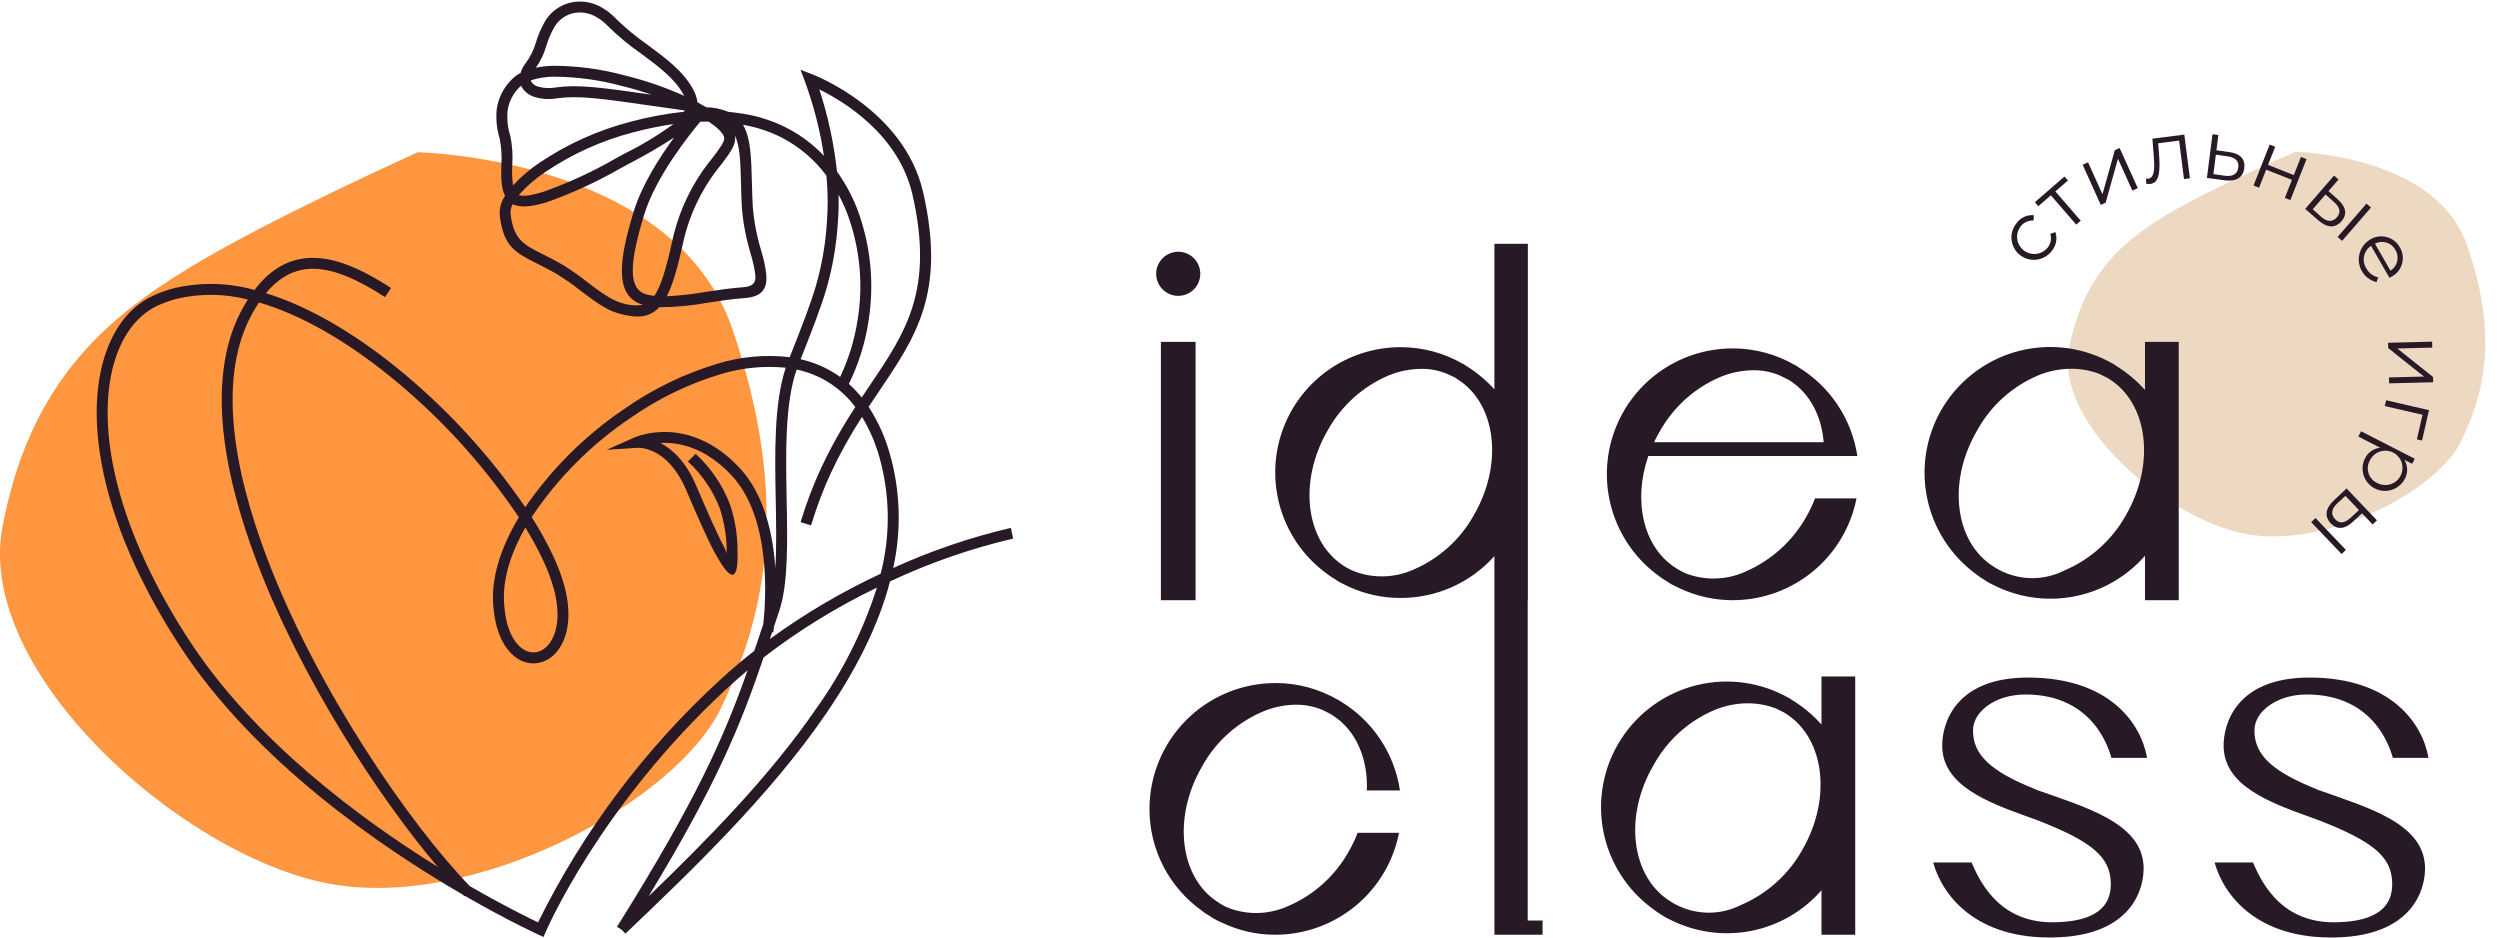 <?xml version="1.0" encoding="UTF-8"?> <svg xmlns="http://www.w3.org/2000/svg" width="144" height="54" viewBox="0 0 144 54" fill="none"> <path fill-rule="evenodd" clip-rule="evenodd" d="M24.07 8.768C24.07 8.768 38.803 9.062 42.18 18.938C45.556 28.813 44.106 35.394 41.531 40.782C38.956 46.169 27.33 52.504 18.897 50.888C10.464 49.272 -1.415 38.743 0.138 30.382C1.691 22.021 6.135 18.366 10.715 15.538C15.295 12.709 24.07 8.768 24.07 8.768Z" fill="#FF9640"></path> <path fill-rule="evenodd" clip-rule="evenodd" d="M26.753 51.626L26.666 51.538C22.004 48.833 14.691 43.858 10.377 37.236C9.401 35.75 8.534 34.195 7.783 32.584C6.04 28.807 5.422 25.498 5.597 22.898C5.775 20.24 6.782 18.304 8.271 17.334C8.446 17.22 8.63 17.118 8.82 17.03C9.197 16.856 9.589 16.716 9.991 16.609C11.529 16.241 13.136 16.273 14.658 16.702C15.623 15.436 16.707 14.891 17.894 14.854C19.324 14.809 20.87 15.518 22.521 16.586L22.178 17.114C20.626 16.11 19.192 15.443 17.914 15.483C16.982 15.513 16.114 15.93 15.318 16.888C17.81 17.657 20.372 19.192 22.737 21.087C25.628 23.413 28.161 26.151 30.254 29.214C31.796 26.972 33.747 25.041 36.005 23.523C37.642 22.381 39.452 21.508 41.365 20.938C42.699 20.535 44.102 20.411 45.487 20.574C46.226 18.708 46.697 17.491 47.013 16.408C47.341 15.248 47.546 14.058 47.625 12.855C47.698 11.943 47.69 11.026 47.601 10.114C46.921 9.199 46.042 8.45 45.03 7.926C44.328 7.569 43.577 7.321 42.8 7.19C43.243 7.937 43.273 9.069 43.31 10.503C43.321 10.93 43.333 11.387 43.359 11.887C43.428 12.748 43.59 13.6 43.842 14.427C43.983 14.884 44.083 15.352 44.141 15.826C44.195 16.616 43.917 17.099 42.87 17.172C42.202 17.218 41.492 17.326 40.795 17.431C39.865 17.604 38.922 17.692 37.977 17.696C37.398 18.312 36.684 18.348 35.611 18.049C34.9 17.851 34.155 17.286 33.41 16.721C33.004 16.4 32.581 16.102 32.142 15.828C31.698 15.564 31.312 15.371 30.972 15.2C29.696 14.562 28.988 14.208 28.781 12.381C28.761 11.991 28.87 11.605 29.092 11.284C28.846 10.791 28.861 10.154 28.877 9.487C28.913 8.981 28.881 8.473 28.78 7.976C28.608 7.42 28.552 6.835 28.616 6.256C28.71 5.65 28.988 5.088 29.411 4.644C29.574 4.465 29.768 4.316 29.983 4.205C30.044 4.004 30.141 3.815 30.269 3.649C30.542 3.289 30.745 2.882 30.867 2.447C30.993 2.032 31.164 1.633 31.378 1.256C31.486 1.065 31.623 0.89 31.782 0.738C32.139 0.396 32.594 0.176 33.084 0.109C33.636 0.039 34.196 0.155 34.675 0.439C34.97 0.609 35.239 0.822 35.472 1.07C36.04 1.625 36.653 2.131 37.304 2.584C38.332 3.343 39.345 4.091 39.91 5.122C40.048 5.359 40.138 5.621 40.174 5.893C40.353 5.988 40.523 6.083 40.685 6.179C41.118 6.187 41.546 6.276 41.948 6.44C42.225 6.468 42.504 6.504 42.786 6.549C43.667 6.685 44.522 6.961 45.316 7.366C46.117 7.778 46.841 8.321 47.46 8.974C47.238 7.509 46.869 6.07 46.359 4.678L46.106 4.016L46.767 4.272C46.782 4.278 52.084 6.266 53.179 11.098C54.481 16.843 52.783 19.356 50.627 22.548C50.432 22.837 50.233 23.131 50.033 23.434C50.576 24.269 50.987 25.182 51.254 26.142C51.865 28.283 51.932 30.544 51.447 32.718C53.625 31.724 55.896 30.95 58.227 30.406L58.355 31.023C55.912 31.595 53.536 32.422 51.265 33.49C50.582 36.108 49.247 38.678 47.553 41.146C44.322 45.855 39.791 50.191 36.023 53.778L35.806 53.549L35.539 53.383C40.124 46.06 41.714 42.44 43.061 38.611C42.671 38.936 42.285 39.275 41.903 39.626C34.553 46.397 31.444 53.653 31.434 53.674L31.306 53.97L31.015 53.836C31.001 53.829 29.286 53.051 26.777 51.602L26.753 51.626ZM25.215 49.934C21.798 45.912 17.324 39.047 14.78 32.333C12.703 26.85 11.907 21.449 13.998 17.719C14.089 17.556 14.181 17.401 14.275 17.254C12.924 16.904 11.508 16.892 10.151 17.219C9.785 17.316 9.428 17.444 9.084 17.603C8.921 17.678 8.764 17.765 8.614 17.863C7.29 18.725 6.391 20.491 6.226 22.939C6.058 25.444 6.661 28.646 8.356 32.32C9.094 33.904 9.946 35.432 10.905 36.893C14.643 42.631 20.681 47.12 25.215 49.934ZM14.919 17.422C14.793 17.609 14.67 17.811 14.548 18.028C12.563 21.569 13.352 26.786 15.37 32.111C18.247 39.705 23.614 47.488 27.061 51.041C28.963 52.139 30.406 52.851 30.991 53.129C33.593 47.866 37.148 43.13 41.476 39.162C42.122 38.566 42.782 38.008 43.449 37.486C43.606 37.024 43.763 36.554 43.925 36.069L43.964 35.953C44.116 34.586 44.448 29.869 42.154 27.399C40.618 25.745 39.071 25.46 38.04 25.514C38.709 25.865 39.497 26.565 40.093 27.956C40.684 29.332 41.282 30.722 41.721 31.529C41.798 31.672 41.854 31.918 41.853 31.854C41.866 30.981 41.733 30.112 41.461 29.282C41.065 28.255 40.437 27.332 39.626 26.587L40.068 26.138C40.947 26.949 41.627 27.953 42.054 29.07C42.35 29.964 42.495 30.901 42.483 31.842C42.521 33.718 41.985 33.333 41.167 31.83C40.711 30.989 40.108 29.589 39.513 28.203C38.418 25.649 36.713 25.795 36.708 25.795L34.944 25.908L36.561 25.192C36.57 25.188 39.659 23.786 42.616 26.97C44.033 28.496 44.526 30.777 44.659 32.716C44.734 31.539 44.708 30.187 44.682 28.798C44.631 26.085 44.577 23.237 45.259 21.18C44.006 21.057 42.741 21.181 41.535 21.545C39.688 22.097 37.941 22.941 36.36 24.044C34.091 25.563 32.142 27.512 30.624 29.782C31.09 30.51 31.508 31.268 31.875 32.05C32.138 32.607 32.353 33.186 32.517 33.78C32.987 35.555 32.665 36.862 32.045 37.572C31.777 37.892 31.406 38.109 30.996 38.187C30.588 38.254 30.169 38.167 29.822 37.942C29.088 37.483 28.474 36.407 28.399 34.63C28.336 33.113 28.898 31.442 29.886 29.797C27.802 26.692 25.258 23.921 22.342 21.579C19.963 19.672 17.39 18.14 14.919 17.422ZM37.36 51.627C40.687 48.423 44.329 44.731 47.032 40.791C48.546 38.671 49.72 36.328 50.511 33.846C48.202 34.957 46.015 36.305 43.984 37.868C42.67 41.724 41.341 45.062 37.36 51.627ZM46.117 20.691C46.265 20.726 46.412 20.765 46.556 20.809C47.214 21.007 47.834 21.312 48.392 21.712C48.881 20.679 49.219 19.582 49.395 18.453C49.738 16.384 49.533 14.263 48.801 12.299C48.657 11.925 48.489 11.561 48.3 11.209C48.317 11.776 48.302 12.344 48.254 12.91C48.172 14.153 47.958 15.384 47.617 16.583C47.301 17.67 46.837 18.871 46.117 20.691ZM48.895 22.115C49.162 22.354 49.409 22.614 49.635 22.893C49.793 22.656 49.949 22.423 50.104 22.195C52.175 19.129 53.806 16.715 52.564 11.236C51.772 7.74 48.583 5.831 47.194 5.15C47.696 6.688 48.037 8.274 48.212 9.882C48.695 10.559 49.091 11.295 49.389 12.071C50.16 14.139 50.377 16.373 50.018 18.551C49.825 19.789 49.446 20.99 48.895 22.115ZM49.654 24.013C48.976 25.053 48.373 26.139 47.849 27.265C47.647 27.703 47.449 28.173 47.256 28.678C47.067 29.174 46.887 29.7 46.717 30.259L46.113 30.077C46.285 29.506 46.47 28.965 46.666 28.453C46.858 27.949 47.063 27.466 47.276 27.002C47.851 25.77 48.517 24.582 49.267 23.449C48.546 22.477 47.532 21.763 46.373 21.411C46.214 21.363 46.053 21.321 45.888 21.285C45.207 23.242 45.26 26.083 45.312 28.788C45.359 31.273 45.404 33.647 44.878 35.208L44.584 36.086C44.559 36.301 44.54 36.423 44.54 36.426L44.473 36.416L44.342 36.809C46.343 35.352 48.481 34.093 50.725 33.047C51.297 30.837 51.27 28.514 50.649 26.317C50.422 25.508 50.088 24.733 49.654 24.013ZM42.324 7.776C42.441 8.291 42.077 8.772 41.548 9.47C40.483 10.758 39.735 12.278 39.364 13.907C39.044 15.373 38.758 16.39 38.407 17.067C39.176 17.025 39.942 16.938 40.701 16.806C41.406 16.7 42.126 16.591 42.828 16.542C43.388 16.503 43.538 16.262 43.511 15.869C43.455 15.435 43.361 15.007 43.232 14.59C42.968 13.72 42.8 12.825 42.729 11.919C42.704 11.435 42.691 10.961 42.68 10.518C42.65 9.35 42.626 8.415 42.324 7.776ZM40.335 7.009C39.637 7.844 37.765 10.213 37.113 12.341C36.708 13.662 36.439 14.789 36.448 15.619C36.455 16.334 36.681 16.808 37.235 16.958C37.386 16.998 37.539 17.026 37.693 17.042C38.081 16.47 38.385 15.433 38.746 13.774C39.135 12.054 39.922 10.449 41.044 9.09C41.471 8.526 41.764 8.139 41.709 7.911C41.65 7.665 41.329 7.349 40.819 7.005C40.659 7.003 40.498 7.004 40.335 7.009ZM36.511 12.156C36.968 10.663 37.984 9.072 38.824 7.922C38.015 8.45 37.18 8.937 36.321 9.38L35.732 9.699C34.385 10.472 32.971 11.123 31.507 11.644C30.645 11.914 29.96 11.977 29.53 11.759C29.438 11.928 29.395 12.12 29.408 12.312C29.577 13.798 30.174 14.098 31.253 14.638C31.612 14.817 32.019 15.021 32.463 15.284C32.922 15.572 33.365 15.884 33.79 16.22C34.486 16.748 35.181 17.275 35.779 17.442C36.177 17.584 36.605 17.623 37.023 17.555C36.175 17.304 35.829 16.625 35.818 15.624C35.809 14.719 36.088 13.533 36.511 12.156ZM38.792 7.144C38.011 7.261 37.236 7.421 36.473 7.622C34.68 8.088 32.98 8.853 31.442 9.885C30.864 10.265 30.34 10.719 29.881 11.236C30.14 11.334 30.645 11.253 31.319 11.041C32.744 10.533 34.12 9.899 35.431 9.146L36.02 8.824C36.99 8.344 37.918 7.782 38.792 7.144ZM36.317 7.012C37.33 6.74 38.362 6.547 39.405 6.436L39.437 6.363L37.919 6.146C34.567 5.665 33.33 5.488 32.082 5.664C31.638 5.741 31.181 5.71 30.751 5.573C30.5 5.49 30.28 5.332 30.121 5.121C30.079 5.063 30.044 5 30.015 4.934C29.967 4.974 29.922 5.017 29.88 5.064C29.541 5.416 29.318 5.863 29.24 6.345C29.19 6.839 29.241 7.339 29.39 7.813C29.508 8.368 29.547 8.936 29.506 9.501C29.482 9.894 29.497 10.287 29.551 10.677C30.009 10.181 30.523 9.742 31.084 9.367C32.683 8.293 34.453 7.497 36.317 7.012ZM37.528 5.453C36.973 5.262 36.39 5.09 35.794 4.945C34.512 4.598 33.191 4.421 31.864 4.418C31.427 4.423 30.992 4.494 30.576 4.628C30.587 4.674 30.607 4.717 30.635 4.756C30.72 4.862 30.835 4.94 30.966 4.98C31.299 5.081 31.653 5.102 31.996 5.039C33.267 4.86 34.471 5.015 37.528 5.453ZM35.942 4.333C37.13 4.621 38.289 5.017 39.404 5.518C39.39 5.487 39.375 5.456 39.358 5.425C38.858 4.515 37.9 3.807 36.929 3.09C36.249 2.617 35.609 2.087 35.018 1.507C34.827 1.303 34.606 1.128 34.365 0.987C34.005 0.772 33.584 0.683 33.168 0.734C32.811 0.782 32.479 0.943 32.219 1.192C32.103 1.302 32.005 1.428 31.925 1.567C31.734 1.907 31.58 2.268 31.467 2.642C31.34 3.092 31.137 3.517 30.868 3.899C31.19 3.835 31.516 3.798 31.844 3.789C33.228 3.79 34.606 3.972 35.942 4.333ZM31.302 32.314C30.993 31.652 30.644 31.008 30.259 30.387C29.435 31.834 28.974 33.286 29.029 34.606C29.093 36.143 29.578 37.046 30.155 37.406C30.372 37.548 30.634 37.605 30.89 37.565C31.157 37.511 31.398 37.368 31.571 37.158C32.07 36.586 32.317 35.486 31.907 33.941C31.753 33.382 31.55 32.838 31.302 32.314Z" fill="#271A26"></path> <path fill-rule="evenodd" clip-rule="evenodd" d="M132.216 8.746C132.216 8.746 140.239 8.9 142.077 14.062C143.916 19.224 143.126 22.664 141.724 25.48C140.322 28.297 133.991 31.608 129.399 30.763C124.807 29.918 118.338 24.415 119.184 20.045C120.03 15.674 122.449 13.764 124.943 12.285C127.437 10.806 132.216 8.746 132.216 8.746Z" fill="#EDD8C2"></path> <path fill-rule="evenodd" clip-rule="evenodd" d="M68.866 34.571V19.693H66.868V34.571H68.866ZM87.996 53.841H88.852V53.024H87.996V34.571H88.004V14.043H86.077V22.425C85.583 21.881 85.013 21.412 84.384 21.032C84.363 21.005 84.335 20.982 84.304 20.968C84.291 20.959 84.276 20.956 84.261 20.957C83.172 20.327 81.936 19.996 80.678 19.998C79.148 19.996 77.656 20.48 76.419 21.381C75.182 22.282 74.264 23.553 73.797 25.01C73.33 26.468 73.339 28.036 73.822 29.488C74.305 30.94 75.238 32.201 76.485 33.088C76.607 33.184 76.738 33.27 76.876 33.345C76.975 33.421 77.081 33.489 77.192 33.548C77.336 33.623 77.491 33.704 77.641 33.773C78.592 34.217 79.629 34.446 80.678 34.443C81.697 34.444 82.705 34.23 83.635 33.815C84.566 33.4 85.398 32.792 86.077 32.033V34.571H86.078V53.841H87.996ZM133.474 45.481C133.464 45.465 133.464 45.465 133.453 45.465C130.877 44.431 129.854 43.489 129.854 42.075C129.854 40.971 131.166 40.002 132.864 40.002C136.849 40.002 137.7 43.226 137.829 43.654H139.88C139.553 41.716 137.754 39.027 133.019 39.027C128.783 39.027 128.049 41.737 128.081 43.012C128.135 45.234 130.631 46.193 133.068 47.066C133.249 47.125 133.421 47.2 133.587 47.254C136.693 48.469 137.759 49.347 137.791 50.863C137.823 52.223 136.913 53.07 134.599 53.123C131.546 53.203 130.347 51.045 129.774 49.679H127.562C128.076 51.554 129.999 54.114 134.567 53.996C138.964 53.889 139.714 51.233 139.682 49.947C139.617 47.382 136.276 46.482 133.474 45.481ZM117.265 45.481C117.254 45.465 117.254 45.465 117.244 45.465C114.668 44.431 113.645 43.489 113.645 42.075C113.645 40.971 114.957 40.002 116.655 40.002C120.639 40.002 121.491 43.226 121.619 43.654H123.67C123.344 41.716 121.544 39.027 116.81 39.027C112.574 39.027 111.84 41.737 111.872 43.012C111.926 45.234 114.421 46.193 116.858 47.066C117.04 47.125 117.212 47.2 117.378 47.254C120.484 48.469 121.55 49.347 121.582 50.863C121.614 52.223 120.704 53.07 118.39 53.123C115.337 53.203 114.138 51.045 113.565 49.679H111.352C111.867 51.554 113.789 54.114 118.358 53.996C122.755 53.889 123.504 51.233 123.472 49.947C123.408 47.382 120.066 46.482 117.265 45.481ZM104.917 38.963V41.732C104.412 41.165 103.824 40.679 103.171 40.291C103.154 40.263 103.128 40.242 103.097 40.232C103.086 40.216 103.075 40.216 103.059 40.216C101.447 39.292 99.542 39.023 97.737 39.464C95.932 39.906 94.367 41.025 93.364 42.589C92.361 44.153 91.998 46.043 92.35 47.867C92.703 49.692 93.743 51.311 95.256 52.389C95.379 52.488 95.51 52.578 95.647 52.657C95.754 52.732 95.856 52.791 95.963 52.855C96.108 52.925 96.268 53.011 96.413 53.075C97.833 53.739 99.431 53.923 100.965 53.599C102.499 53.276 103.886 52.462 104.917 51.281V53.841H106.861V38.963H104.917ZM103.814 48.951C103.023 50.369 101.784 51.484 100.29 52.122C99.669 52.44 98.977 52.594 98.279 52.568C97.582 52.543 96.902 52.339 96.306 51.977C96.272 51.958 96.24 51.937 96.209 51.913C93.965 50.526 93.51 47.034 95.245 44.072C96.026 42.643 97.268 41.522 98.769 40.891C99.365 40.644 100.004 40.515 100.649 40.511C101.209 40.507 101.764 40.607 102.288 40.805L102.657 40.987C102.689 40.998 102.716 41.025 102.754 41.036C102.791 41.057 102.813 41.073 102.85 41.095C105.094 42.498 105.533 45.973 103.814 48.951ZM77.692 49.037C76.904 50.456 75.663 51.57 74.168 52.202C73.092 52.683 71.868 52.718 70.767 52.298C70.605 52.233 70.45 52.154 70.301 52.063C70.266 52.041 70.232 52.018 70.199 51.993C67.961 50.606 67.511 47.125 69.235 44.153C70.019 42.726 71.263 41.606 72.764 40.977C73.359 40.728 73.995 40.598 74.639 40.591C75.161 40.587 75.678 40.687 76.16 40.886L76.529 41.068C76.561 41.086 76.593 41.102 76.626 41.116C76.642 41.127 76.658 41.137 76.68 41.153C76.658 41.137 76.642 41.127 76.626 41.116C76.588 41.105 76.567 41.078 76.529 41.068C76.599 41.1 76.665 41.14 76.728 41.185C78.109 42.042 78.8 43.692 78.731 45.529H80.637C80.48 44.466 80.087 43.451 79.487 42.559C78.888 41.667 78.097 40.919 77.172 40.371C77.147 40.351 77.12 40.333 77.092 40.318C77.087 40.312 77.082 40.308 77.075 40.305C77.069 40.303 77.061 40.301 77.054 40.302C75.962 39.671 74.722 39.341 73.461 39.343C71.539 39.345 69.697 40.109 68.337 41.468C66.978 42.826 66.213 44.668 66.209 46.589C66.206 47.741 66.481 48.877 67.009 49.901C67.538 50.924 68.305 51.805 69.246 52.47C69.367 52.574 69.5 52.664 69.642 52.737C69.743 52.811 69.848 52.877 69.958 52.936C70.104 53.017 70.254 53.091 70.408 53.155C71.361 53.61 72.405 53.844 73.461 53.841C75.144 53.839 76.775 53.253 78.074 52.183C79.374 51.112 80.261 49.623 80.584 47.971H78.201C78.059 48.339 77.889 48.696 77.692 49.037ZM123.551 19.693V22.462C123.046 21.896 122.457 21.41 121.805 21.021C121.788 20.994 121.761 20.973 121.73 20.963C121.719 20.947 121.709 20.947 121.693 20.947C120.081 20.022 118.175 19.753 116.37 20.195C114.566 20.636 113 21.755 111.997 23.319C110.995 24.884 110.632 26.774 110.984 28.598C111.336 30.422 112.376 32.041 113.889 33.12C114.013 33.219 114.143 33.308 114.28 33.388C114.387 33.462 114.489 33.522 114.596 33.586C114.741 33.655 114.902 33.741 115.046 33.805C116.466 34.469 118.064 34.654 119.598 34.33C121.133 34.006 122.52 33.192 123.551 32.011V34.571H125.495V19.693H123.551ZM122.448 29.681C121.657 31.1 120.417 32.215 118.924 32.852C118.302 33.17 117.61 33.324 116.912 33.299C116.215 33.273 115.536 33.07 114.939 32.707C114.905 32.688 114.873 32.667 114.843 32.643C112.599 31.256 112.143 27.764 113.879 24.802C114.659 23.374 115.901 22.252 117.403 21.621C117.999 21.374 118.637 21.245 119.283 21.241C119.842 21.237 120.398 21.337 120.921 21.536L121.291 21.718C121.323 21.729 121.35 21.755 121.387 21.766C121.425 21.787 121.446 21.803 121.484 21.825C123.728 23.228 124.167 26.704 122.448 29.681ZM104.042 29.767C103.245 31.184 102.002 32.298 100.508 32.938C99.435 33.416 98.216 33.451 97.118 33.034C96.956 32.968 96.799 32.887 96.652 32.793C96.614 32.776 96.578 32.754 96.545 32.729C94.654 31.545 94.043 28.862 94.943 26.265H106.983C106.823 25.202 106.429 24.188 105.83 23.296C105.231 22.404 104.441 21.657 103.518 21.107C103.494 21.081 103.465 21.061 103.432 21.048C103.421 21.032 103.411 21.032 103.394 21.032C102.303 20.398 101.063 20.065 99.801 20.068C98.266 20.067 96.77 20.554 95.53 21.459C94.289 22.363 93.368 23.638 92.9 25.1C92.432 26.562 92.44 28.135 92.924 29.592C93.407 31.049 94.342 32.314 95.591 33.206C95.718 33.304 95.853 33.394 95.993 33.473C96.091 33.543 96.193 33.608 96.298 33.666C96.459 33.741 96.603 33.827 96.748 33.886C97.702 34.338 98.745 34.572 99.801 34.571C101.485 34.572 103.118 33.988 104.419 32.918C105.72 31.848 106.61 30.36 106.935 28.707H104.546C104.404 29.072 104.236 29.427 104.042 29.767ZM95.581 24.888C96.364 23.462 97.605 22.341 99.105 21.707C99.701 21.462 100.339 21.332 100.984 21.327C101.506 21.318 102.025 21.418 102.505 21.621L102.875 21.803C102.907 21.814 102.934 21.841 102.971 21.852C103.005 21.875 103.041 21.895 103.079 21.91C104.251 22.655 104.921 23.962 105.044 25.472H95.275C95.367 25.272 95.469 25.077 95.581 24.888ZM84.898 29.666C84.114 31.079 82.879 32.19 81.39 32.82C80.316 33.295 79.097 33.326 78 32.906C77.84 32.845 77.686 32.77 77.54 32.681C77.502 32.659 77.47 32.638 77.438 32.616C75.205 31.224 74.755 27.759 76.474 24.792C77.258 23.375 78.492 22.261 79.982 21.627C80.576 21.381 81.213 21.252 81.856 21.246C82.376 21.239 82.892 21.339 83.372 21.541L83.747 21.718C83.779 21.729 83.8 21.75 83.832 21.761C83.867 21.791 83.905 21.818 83.945 21.841C86.168 23.223 86.618 26.693 84.898 29.666ZM67.864 17.042C68.116 17.043 68.362 16.969 68.572 16.829C68.781 16.689 68.945 16.491 69.041 16.258C69.138 16.026 69.163 15.77 69.114 15.523C69.065 15.276 68.944 15.049 68.766 14.871C68.588 14.693 68.361 14.572 68.114 14.523C67.867 14.474 67.611 14.499 67.379 14.596C67.146 14.692 66.948 14.856 66.808 15.065C66.668 15.275 66.594 15.521 66.595 15.773C66.596 16.109 66.73 16.432 66.968 16.669C67.206 16.907 67.528 17.041 67.864 17.042Z" fill="#271A26"></path> <path fill-rule="evenodd" clip-rule="evenodd" d="M118.173 14.462C118.301 14.315 118.389 14.137 118.428 13.945C118.466 13.754 118.454 13.556 118.392 13.37L118.098 13.464C118.141 13.602 118.148 13.748 118.12 13.89C118.091 14.032 118.027 14.164 117.934 14.274C117.769 14.471 117.533 14.597 117.277 14.623C117.022 14.65 116.765 14.576 116.563 14.417C116.361 14.258 116.228 14.027 116.194 13.772C116.16 13.517 116.226 13.259 116.379 13.052C116.465 12.935 116.579 12.842 116.71 12.782C116.842 12.721 116.986 12.694 117.131 12.704L117.152 12.396C116.957 12.378 116.762 12.413 116.584 12.495C116.407 12.578 116.255 12.706 116.144 12.867C116.037 13 115.957 13.153 115.909 13.317C115.862 13.481 115.847 13.653 115.866 13.822C115.886 13.992 115.939 14.156 116.022 14.305C116.105 14.454 116.217 14.585 116.351 14.691C116.485 14.796 116.639 14.874 116.804 14.92C116.968 14.966 117.14 14.978 117.31 14.957C117.479 14.935 117.643 14.881 117.791 14.796C117.939 14.711 118.069 14.597 118.173 14.462ZM118.916 10.167L117.206 11.649L117.405 11.878L118.13 11.25L119.592 12.938L119.851 12.713L118.389 11.025L119.114 10.397L118.916 10.167ZM121.005 11.803L121.286 11.675L121.994 9.143L122.825 10.98L123.137 10.839L122.091 8.527L121.814 8.652L121.102 11.187L120.272 9.35L119.96 9.491L121.005 11.803ZM123.978 7.987L124.049 8.892C124.1 9.562 124.148 10.241 123.731 10.294C123.691 10.297 123.65 10.296 123.609 10.29L123.623 10.585C123.705 10.598 123.789 10.601 123.871 10.592C124.412 10.524 124.427 9.763 124.359 8.877L124.313 8.251L125.517 8.098L125.798 10.313L126.138 10.27L125.818 7.753L123.978 7.987ZM128.407 8.76L127.666 8.656L127.778 7.776L127.439 7.732L127.119 10.249L128.133 10.383C128.801 10.478 129.203 10.223 129.271 9.687C129.337 9.17 129.038 8.845 128.407 8.76ZM128.146 10.122L127.492 10.029L127.634 8.91L128.288 9.002C128.757 9.067 128.974 9.269 128.927 9.643C128.879 10.021 128.61 10.186 128.146 10.122ZM129.802 10.687L130.121 10.813L130.531 9.772L132.017 10.357L131.606 11.399L131.925 11.524L132.856 9.164L132.537 9.038L132.125 10.084L130.639 9.498L131.052 8.452L130.733 8.327L129.802 10.687ZM134.66 11.489L134.12 11.008L134.701 10.337L134.442 10.113L132.781 12.031L133.536 12.691C134.036 13.138 134.516 13.151 134.87 12.743C135.211 12.349 135.138 11.91 134.66 11.489ZM134.647 13.648L134.906 13.872L136.568 11.954L136.309 11.73L134.647 13.648ZM133.692 12.482L133.213 12.055L133.952 11.201L134.431 11.629C134.785 11.942 134.854 12.231 134.607 12.515C134.358 12.803 134.042 12.792 133.692 12.482ZM137.726 15.952C137.876 15.878 138.01 15.774 138.118 15.646C138.226 15.518 138.306 15.369 138.353 15.208C138.4 15.047 138.414 14.879 138.393 14.713C138.371 14.547 138.316 14.387 138.229 14.243C138.148 14.097 138.038 13.968 137.905 13.866C137.772 13.764 137.619 13.69 137.456 13.65C137.294 13.609 137.124 13.603 136.959 13.63C136.794 13.658 136.636 13.719 136.495 13.811C136.271 13.95 136.094 14.153 135.984 14.393C135.875 14.633 135.839 14.9 135.881 15.161C135.923 15.421 136.04 15.663 136.219 15.857C136.398 16.051 136.63 16.188 136.886 16.251L136.982 15.973C136.839 15.943 136.705 15.882 136.588 15.795C136.471 15.707 136.375 15.595 136.306 15.466C136.238 15.363 136.19 15.247 136.167 15.126C136.143 15.004 136.143 14.879 136.168 14.758C136.193 14.636 136.242 14.521 136.311 14.419C136.381 14.316 136.47 14.229 136.574 14.161L137.632 16C137.665 15.981 137.701 15.966 137.726 15.952ZM137.974 14.39C138.094 14.588 138.132 14.824 138.079 15.049C138.026 15.274 137.887 15.469 137.692 15.593L136.795 14.033C137 13.927 137.237 13.905 137.458 13.971C137.678 14.038 137.863 14.188 137.974 14.39ZM137.554 19.744L137.562 20.052L139.621 21.689L137.605 21.74L137.614 22.082L140.15 22.018L140.142 21.714L138.084 20.073L140.099 20.022L140.091 19.679L137.554 19.744ZM139.508 25.374L139.911 23.625L137.439 23.055L137.362 23.389L139.538 23.891L139.212 25.305L139.508 25.374ZM138.511 27.596C138.606 27.426 138.654 27.234 138.651 27.04C138.648 26.845 138.594 26.654 138.493 26.487L138.94 26.716L139.089 26.424L135.998 24.841L135.842 25.146L137.1 25.79C136.91 25.81 136.729 25.879 136.574 25.989C136.419 26.099 136.295 26.248 136.214 26.42C136.066 26.724 136.043 27.073 136.15 27.393C136.257 27.713 136.486 27.979 136.786 28.133C137.087 28.287 137.435 28.317 137.758 28.216C138.08 28.116 138.35 27.894 138.511 27.596ZM136.495 26.537C136.577 26.357 136.711 26.206 136.88 26.103C137.049 26 137.245 25.95 137.442 25.96C137.639 25.969 137.83 26.037 137.988 26.155C138.146 26.274 138.266 26.437 138.33 26.623C138.395 26.81 138.403 27.012 138.352 27.203C138.301 27.394 138.194 27.566 138.045 27.695C137.896 27.825 137.712 27.907 137.515 27.931C137.319 27.955 137.12 27.92 136.944 27.829C136.826 27.778 136.72 27.703 136.633 27.609C136.545 27.515 136.478 27.404 136.436 27.282C136.394 27.16 136.377 27.032 136.387 26.903C136.397 26.775 136.434 26.65 136.495 26.537ZM135.521 30.057L136.051 29.565L136.664 30.208L136.911 29.971L135.161 28.135L134.431 28.823C133.939 29.279 133.88 29.755 134.253 30.146C134.612 30.523 135.057 30.493 135.521 30.057ZM133.373 29.838L133.125 30.075L134.876 31.911L135.124 31.675L133.373 29.838ZM134.625 28.998L135.096 28.563L135.875 29.38L135.404 29.816C135.058 30.138 134.764 30.179 134.504 29.907C134.241 29.631 134.283 29.318 134.625 28.998Z" fill="#271A26"></path> </svg> 